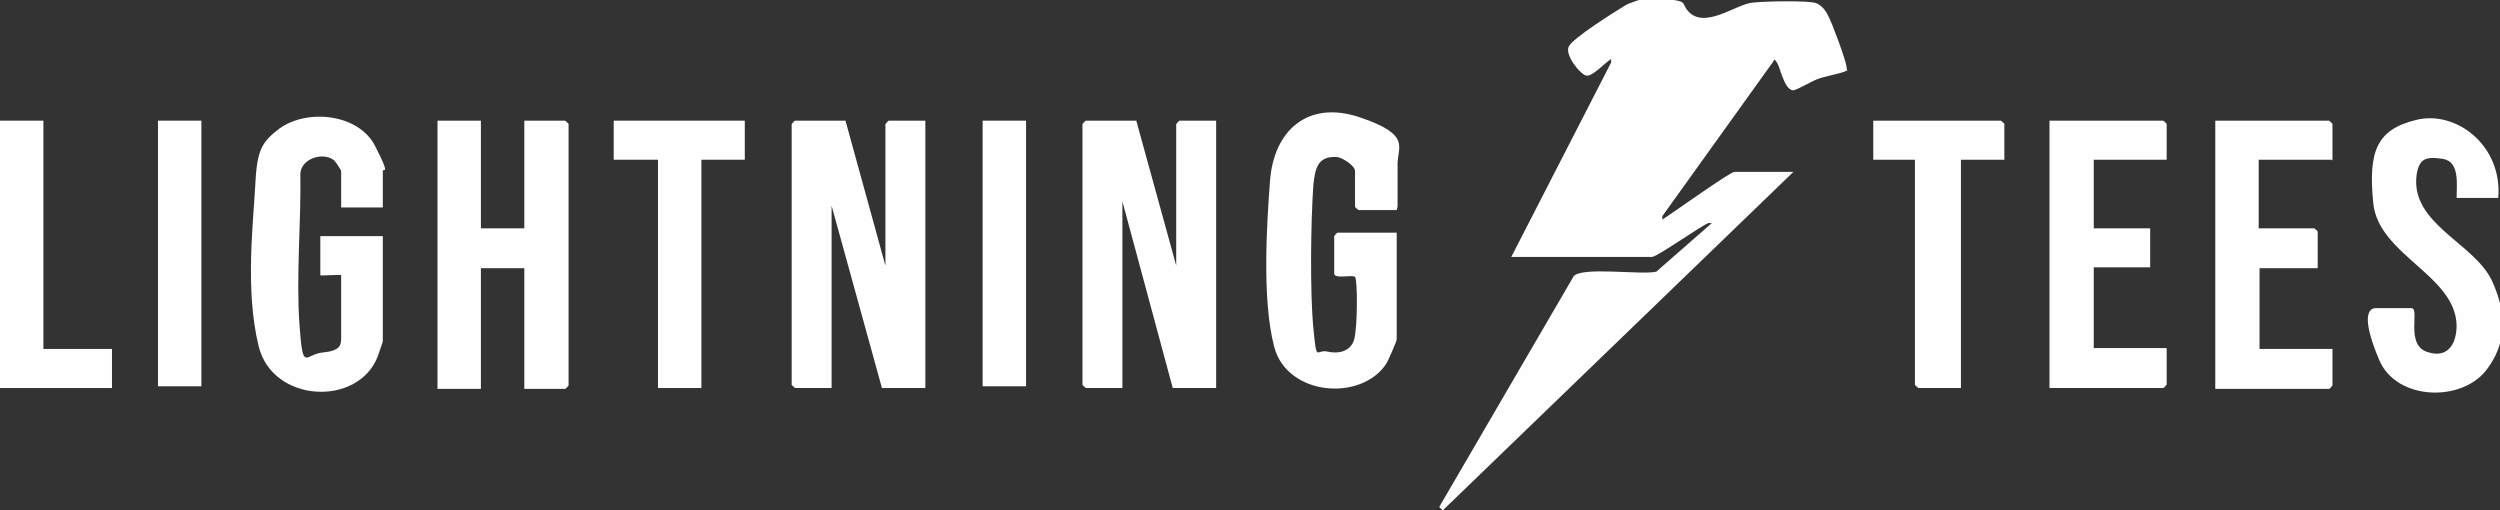 <svg xmlns="http://www.w3.org/2000/svg" id="Layer_1" viewBox="0 0 288 58.8"><rect x="0" y="0" width="288" height="58.8" fill="#333333" stroke="none"/><defs><style>      .st0 {        fill: #fefefe;      }    </style></defs><g><path class="st0" d="M287.8,22.8h-4.8c0-1.5.4-4.2-1.6-4.5s-2.7,0-3,1.8c-.8,5.7,6.7,7.9,8.7,12.3s1.3,7.5-.5,10c-2.8,4-10.5,3.8-12.5-.9s-1.4-6-.4-6h4.1c1,0-.7,4.1,1.7,5s3.5-.8,3.5-3c-.1-5.8-9-8.1-9.6-14.1s.4-8.5,5-9.6,9.9,3,9.4,9Z"></path><path class="st0" d="M268.6,18.4h-8.4v7.9h6.4s.4.3.4.4v4.2h-6.7v9.3h8.4v4.2s-.3.4-.4.4h-13.1V13.9h13.1s.4.3.4.4v4.2Z"></path><path class="st0" d="M249.6,18.4h-8.4v7.9h6.5v4.5h-6.5v9.3h8.4v4.2s-.3.4-.4.4h-13.1V13.9h13.1s.4.3.4.4v4.2Z"></path><path class="st0" d="M230.9,18.4h-5v26.3h-4.9s-.4-.3-.4-.4v-25.9h-4.8v-4.5h14.7s.4.3.4.4v4.2Z"></path></g><g><path class="st0" d="M192.8,0c1.5.2,1,.5,1.6,1.2,1.9,2.3,5.5-.7,7.5-.9s6.2-.2,7.1,0,1.4,1.1,1.6,1.5c.4.7,2,5,2.1,5.8s.2.4-.1.6-2.4.6-3.2.9-2.6,1.4-2.9,1.3c-1-.2-1.4-2.6-1.8-3.2s-.3-.2-.5,0l-12.7,17.7v.4c1.1-.7,7.8-5.5,8.3-5.5h6.8l-40.4,39-.4-.4,15.5-26.6c1.1-1.1,7.7-.1,9.5-.5l6.4-5.6h-.4c-1,.4-5.9,3.9-6.5,3.9h-16.2l11.5-22.4v-.4c-.8.5-2.2,2.1-2.9,1.9s-2.4-2.3-2-3.3,5.6-4.2,6.4-4.7,1.4-.5,2.1-.9c1.1,0,2.5-.1,3.6,0Z"></path><g><path class="st0" d="M97.4,13.9l4.6,16.7V14.3s.3-.4.4-.4h4.2v30.8h-5l-5.8-21v21h-4.2s-.4-.3-.4-.4V14.3s.3-.4.4-.4h5.9Z"></path><path class="st0" d="M130.9,13.9l4.6,16.7V14.3s.3-.4.4-.4h4.2v30.8h-5l-5.8-21.5v21.5h-4.2s-.4-.3-.4-.4V14.3s.3-.4.4-.4h5.9Z"></path><path class="st0" d="M55.4,13.9v12.4h5v-12.4h4.7s.4.3.4.4v30.1s-.3.4-.4.4h-4.7v-13.9h-5v13.9h-5V13.9h5Z"></path><path class="st0" d="M160.9,24.2h-4.4s-.4-.3-.4-.4v-4.1c0-.6-1.4-1.5-2-1.6-2.3-.2-2.6,1.3-2.8,3.2-.3,4.2-.4,12.4,0,16.5s.3,2.4,1.6,2.7,2.7,0,3.1-1.4.4-6.9.1-7.2-2.4.3-2.4-.4v-4.3s.3-.4.4-.4h6.8v12.3c0,.2-1,2.5-1.2,2.8-2.9,4.4-11.4,3.7-12.9-1.9s-.8-15-.5-19.1c.4-5.8,4.3-9.4,10.3-7.4s4.4,3.4,4.4,5.4v4.9Z"></path><path class="st0" d="M44.1,23.9h-4.8v-4.2c0-.1-.7-1.2-.9-1.3-1.3-.9-3.7-.1-3.8,1.6.1,5.6-.5,11.8-.1,17.4s.6,3.4,2.7,3.2,2.1-.9,2.1-1.8v-7.1c0-.1-2.4.1-2.4,0v-4.5h7.2v12.1c0,.1-.5,1.5-.6,1.8-2.3,5.8-12.1,5.3-13.7-1.2s-.6-14.4-.4-18.5.7-5,2.8-6.6c3.2-2.3,9.1-1.7,11,2s.9,2.5.9,2.9v4.2Z"></path><rect class="st0" x="113.2" y="13.9" width="5" height="30.6"></rect><polygon class="st0" points="85.8 13.9 85.8 18.4 80.8 18.4 80.8 44.7 75.8 44.7 75.8 18.4 70.7 18.4 70.7 13.9 85.8 13.9"></polygon><g><polygon class="st0" points="0 13.9 5 13.9 5 40.2 12.9 40.2 12.9 44.7 0 44.7 0 13.9"></polygon><rect class="st0" x="18.2" y="13.9" width="5" height="30.6"></rect></g></g></g></svg>